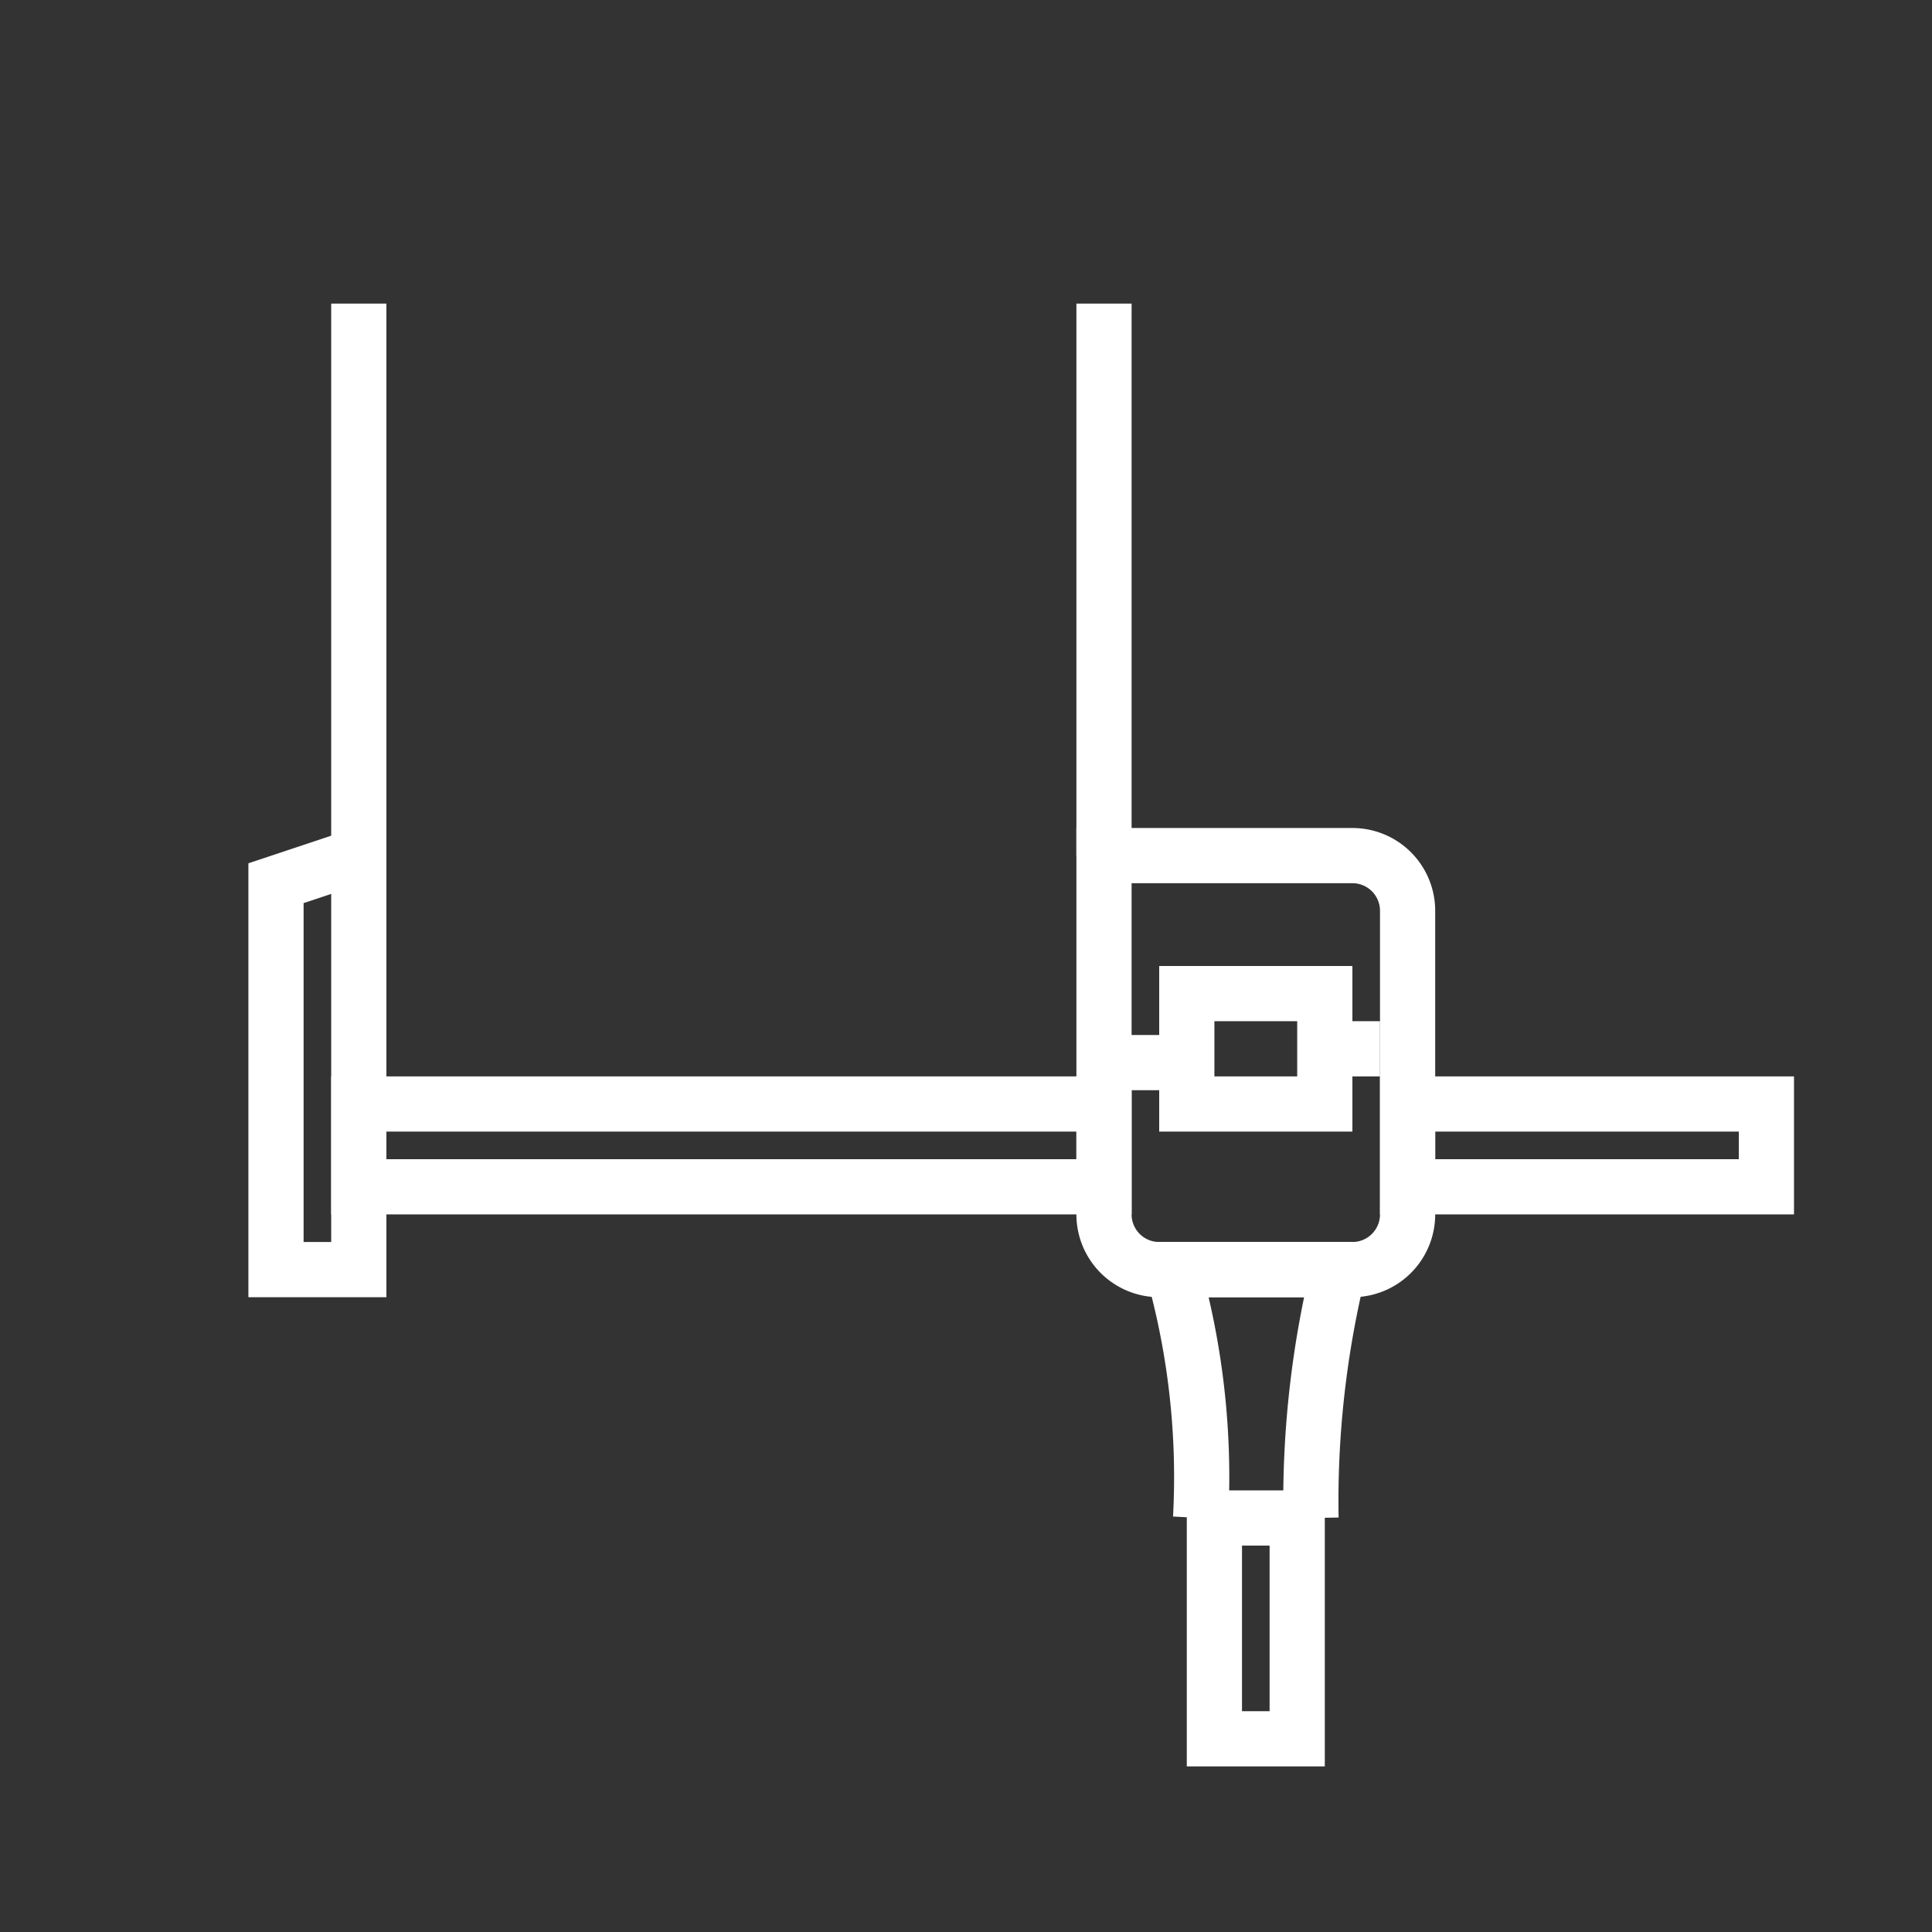 <svg xmlns="http://www.w3.org/2000/svg" viewBox="0 0 70 70"><rect x="0" y="0" width="70" height="70" fill="#333333" stroke="none"/><defs><style>.cls-1,.cls-2{fill:none;}.cls-2{stroke:#fff;stroke-miterlimit:10;stroke-width:2px;}</style></defs><title>slide2_3</title><g id="Layer_2" data-name="Layer 2"><g id="Layer_1-2" data-name="Layer 1"><rect class="cls-1" width="70" height="70"/><rect class="cls-2" x="13" y="40" width="27" height="3"/><rect class="cls-2" x="51" y="40" width="13" height="3"/><polygon class="cls-2" points="13 46 10 46 10 32 13 31 13 46"/><line class="cls-2" x1="13" y1="31" x2="13" y2="11"/><line class="cls-2" x1="40" y1="31" x2="40" y2="11"/><path class="cls-2" d="M40,31h9a2,2,0,0,1,2,2V44a2,2,0,0,1-2,2H42a2,2,0,0,1-2-2V31A0,0,0,0,1,40,31Z"/><rect class="cls-2" x="43" y="36" width="5" height="4"/><path class="cls-2" d="M43.5,55a27.72,27.72,0,0,0-1-9h6a35.51,35.51,0,0,0-1,9"/><line class="cls-2" x1="40" y1="38.5" x2="42" y2="38.5"/><line class="cls-2" x1="48" y1="38" x2="50" y2="38"/><rect class="cls-2" x="44" y="55" width="3" height="8"/></g></g></svg>